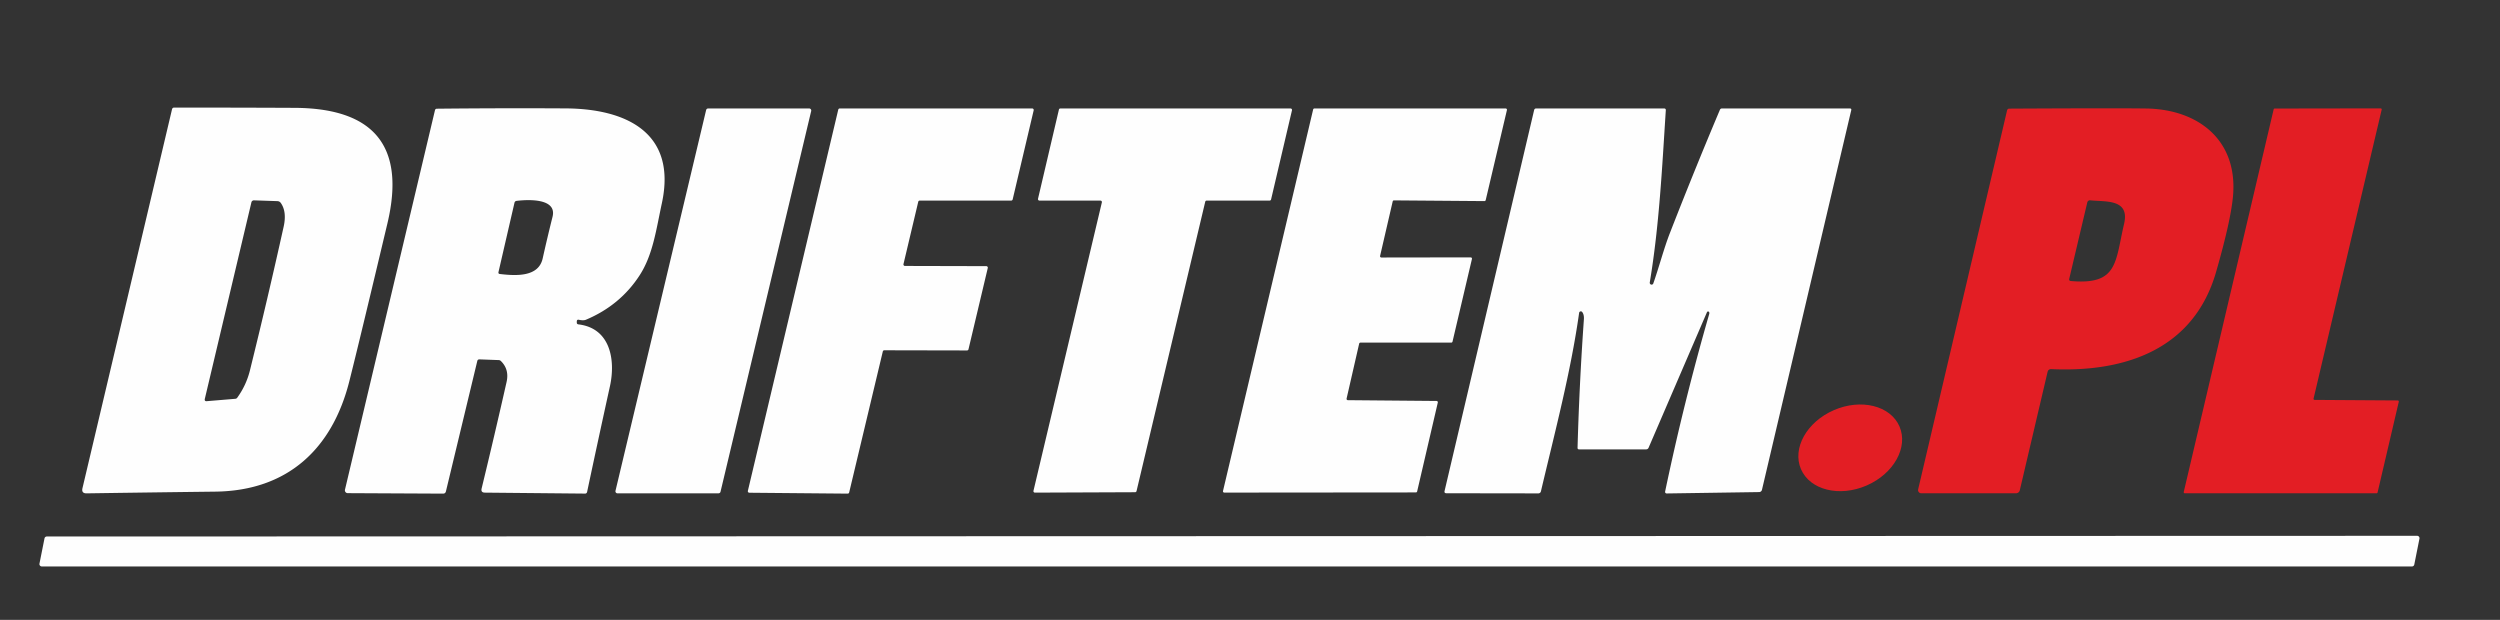 <?xml version="1.0" encoding="UTF-8" standalone="no"?>
<!DOCTYPE svg PUBLIC "-//W3C//DTD SVG 1.1//EN" "http://www.w3.org/Graphics/SVG/1.1/DTD/svg11.dtd">
<svg xmlns="http://www.w3.org/2000/svg" version="1.1" viewBox="0.00 0.00 726.00 180.00">
<rect x="0.00" y="0.00" width="726.00" height="180.00" fill="#333333" stroke="none"/>
<path fill="#fefefe" d="
  M 85.50 31.32
  C 108.15 31.41 117.94 42.01 112.51 64.86
  Q 104.30 99.41 101.45 110.69
  C 96.53 130.24 83.63 142.51 62.55 142.77
  Q 43.70 143.00 25.17 143.27
  Q 23.59 143.30 23.95 141.76
  L 49.95 31.76
  Q 50.07 31.24 50.61 31.24
  Q 67.88 31.24 85.50 31.32
  Z
  M 80.57 58.41
  L 73.76 58.18
  A 0.75 0.74 7.6 0 0 73.01 58.75
  L 59.48 115.82
  Q 59.31 116.57 60.07 116.50
  L 68.35 115.81
  A 0.75 0.74 -74.6 0 0 68.89 115.50
  Q 71.52 111.86 72.59 107.53
  Q 77.74 86.72 82.37 65.84
  Q 83.34 61.46 81.53 58.92
  A 1.24 1.22 -16.5 0 0 80.57 58.41
  Z"
/>
<path fill="#fefefe" d="
  M 301.44 57.72
  L 307.51 31.83
  A 0.43 0.43 0.0 0 1 307.93 31.50
  L 374.77 31.50
  A 0.43 0.43 0.0 0 1 375.19 32.03
  L 369.12 57.92
  A 0.43 0.43 0.0 0 1 368.70 58.25
  L 350.42 58.25
  A 0.43 0.43 0.0 0 0 350.00 58.58
  L 330.05 142.61
  A 0.43 0.43 0.0 0 1 329.63 142.94
  L 300.54 143.06
  A 0.43 0.43 0.0 0 1 300.12 142.53
  L 319.98 58.78
  A 0.43 0.43 0.0 0 0 319.57 58.25
  L 301.86 58.25
  A 0.43 0.43 0.0 0 1 301.44 57.72
  Z"
/>
<path fill="#e31e24" d="
  M 696.61 116.67
  L 690.45 143.01
  A 0.31 0.31 0.0 0 1 690.14 143.25
  L 634.46 143.25
  A 0.31 0.31 0.0 0 1 634.16 142.87
  L 660.27 31.76
  A 0.31 0.31 0.0 0 1 660.58 31.52
  L 691.34 31.47
  A 0.31 0.31 0.0 0 1 691.64 31.85
  L 671.86 115.75
  A 0.31 0.31 0.0 0 0 672.16 116.13
  L 696.31 116.29
  A 0.31 0.31 0.0 0 1 696.61 116.67
  Z"
/>
<path fill="#fefefe" d="
  M 138.61 104.81
  L 129.50 142.68
  Q 129.34 143.36 128.64 143.35
  L 100.97 143.21
  A 0.82 0.82 0.0 0 1 100.18 142.20
  L 126.31 32.03
  Q 126.42 31.57 126.90 31.57
  Q 145.59 31.37 164.25 31.48
  C 181.42 31.57 196.68 38.24 192.21 59.00
  C 190.55 66.67 189.63 73.95 185.76 79.93
  Q 180.12 88.65 170.16 92.85
  C 169.60 93.09 168.72 93.01 168.16 92.87
  Q 167.50 92.71 167.50 93.39
  Q 167.50 93.52 167.50 93.66
  Q 167.49 94.14 167.98 94.20
  C 177.30 95.31 178.79 104.59 177.13 112.15
  Q 173.77 127.43 170.49 142.88
  A 0.58 0.58 0.0 0 1 169.91 143.34
  L 140.82 143.06
  Q 139.57 143.05 139.87 141.84
  Q 143.67 126.17 147.11 110.93
  Q 147.94 107.25 145.44 104.83
  A 0.89 0.88 68.0 0 0 144.84 104.57
  L 139.21 104.36
  A 0.59 0.58 7.7 0 0 138.61 104.81
  Z
  M 160.46 62.95
  C 161.80 57.56 153.44 57.92 150.04 58.33
  Q 149.52 58.39 149.40 58.90
  L 144.76 79.00
  Q 144.65 79.51 145.16 79.57
  C 150.03 80.15 156.40 80.41 157.59 75.07
  Q 158.95 68.98 160.46 62.95
  Z"
/>
<path fill="#fefefe" d="
  M 178.74 142.53
  L 205.06 31.96
  A 0.60 0.60 0.0 0 1 205.64 31.50
  L 234.99 31.50
  A 0.60 0.60 0.0 0 1 235.57 32.24
  L 209.24 142.80
  A 0.60 0.60 0.0 0 1 208.66 143.26
  L 179.32 143.27
  A 0.60 0.60 0.0 0 1 178.74 142.53
  Z"
/>
<path fill="#fefefe" d="
  M 262.80 77.23
  L 286.42 77.29
  A 0.44 0.44 0.0 0 1 286.85 77.83
  L 281.25 101.43
  A 0.44 0.44 0.0 0 1 280.82 101.77
  L 256.80 101.72
  A 0.44 0.44 0.0 0 0 256.37 102.06
  L 246.60 143.01
  A 0.44 0.44 0.0 0 1 246.17 143.35
  L 217.60 143.09
  A 0.44 0.44 0.0 0 1 217.18 142.55
  L 243.43 31.84
  A 0.44 0.44 0.0 0 1 243.86 31.50
  L 299.75 31.50
  A 0.44 0.44 0.0 0 1 300.18 32.04
  L 294.08 57.91
  A 0.44 0.44 0.0 0 1 293.65 58.25
  L 267.09 58.25
  A 0.44 0.44 0.0 0 0 266.66 58.59
  L 262.37 76.69
  A 0.44 0.44 0.0 0 0 262.80 77.23
  Z"
/>
<path fill="#fefefe" d="
  M 401.15 74.78
  L 427.08 74.74
  A 0.38 0.38 0.0 0 1 427.45 75.21
  L 421.81 99.21
  A 0.38 0.38 0.0 0 1 421.44 99.50
  L 395.07 99.50
  A 0.38 0.38 0.0 0 0 394.70 99.80
  L 391.05 115.75
  A 0.38 0.38 0.0 0 0 391.41 116.21
  L 417.18 116.44
  A 0.38 0.38 0.0 0 1 417.54 116.90
  L 411.54 142.71
  A 0.38 0.38 0.0 0 1 411.17 143.00
  L 355.53 143.05
  A 0.38 0.38 0.0 0 1 355.16 142.58
  L 381.34 31.79
  A 0.38 0.38 0.0 0 1 381.71 31.50
  L 437.24 31.50
  A 0.38 0.38 0.0 0 1 437.61 31.97
  L 431.45 58.10
  A 0.38 0.38 0.0 0 1 431.08 58.40
  L 404.81 58.19
  A 0.38 0.38 0.0 0 0 404.44 58.49
  L 400.78 74.31
  A 0.38 0.38 0.0 0 0 401.15 74.78
  Z"
/>
<path fill="#fefefe" d="
  M 496.35 90.68
  A 0.35 0.35 0.0 0 0 495.70 90.67
  L 478.76 130.00
  Q 478.55 130.50 478.00 130.50
  L 458.52 130.50
  A 0.40 0.40 0.0 0 1 458.12 130.09
  Q 458.64 111.42 459.96 92.77
  Q 460.06 91.36 459.46 90.60
  A 0.50 0.50 0.0 0 0 458.58 90.84
  C 456.13 108.18 451.56 125.37 447.48 142.70
  A 0.76 0.75 -83.1 0 1 446.75 143.28
  L 420.05 143.24
  Q 419.34 143.24 419.51 142.55
  L 445.52 31.93
  A 0.56 0.55 -83.4 0 1 446.06 31.50
  L 483.25 31.50
  Q 483.79 31.50 483.75 32.04
  C 482.66 48.88 481.84 65.55 479.09 82.04
  A 0.54 0.53 59.6 0 0 480.12 82.31
  C 481.80 77.52 483.19 72.16 484.92 67.72
  Q 491.94 49.70 499.46 31.89
  Q 499.63 31.50 500.05 31.50
  L 537.19 31.50
  Q 537.72 31.50 537.60 32.01
  L 511.67 142.25
  A 0.86 0.84 6.0 0 1 510.85 142.90
  L 484.00 143.30
  A 0.45 0.45 0.0 0 1 483.55 142.76
  Q 489.03 116.57 496.35 91.21
  Q 496.44 90.90 496.35 90.68
  Z"
/>
<path fill="#e31e24" d="
  M 557.03 142.11
  L 582.85 32.08
  Q 582.98 31.55 583.52 31.55
  Q 613.89 31.38 623.24 31.51
  C 638.28 31.72 649.95 40.63 648.46 57.01
  Q 647.80 64.23 643.54 79.01
  C 637.07 101.46 617.17 108.19 595.63 107.19
  A 0.99 0.98 7.4 0 0 594.63 107.95
  L 586.55 142.37
  A 1.13 1.13 0.0 0 1 585.45 143.25
  L 557.93 143.25
  A 0.93 0.93 0.0 0 1 557.03 142.11
  Z
  M 606.15 58.77
  L 600.91 80.95
  Q 600.77 81.55 601.39 81.61
  C 615.09 82.82 614.23 76.13 616.83 65.02
  C 618.56 57.67 611.43 58.66 606.99 58.17
  A 0.79 0.78 -80.3 0 0 606.15 58.77
  Z"
/>
<ellipse fill="#e31e24" cx="0.00" cy="0.00" transform="translate(537.31,130.05) rotate(-23.5)" rx="15.59" ry="11.93"/>
<path fill="#fefefe" d="
  M 702.61 156.42
  L 701.11 163.94
  A 0.69 0.69 0.0 0 1 700.43 164.50
  L 12.14 164.50
  A 0.69 0.69 0.0 0 1 11.46 163.68
  L 12.92 156.36
  A 0.69 0.69 0.0 0 1 13.60 155.80
  L 701.93 155.60
  A 0.69 0.69 0.0 0 1 702.61 156.42
  Z"
/>
</svg>
